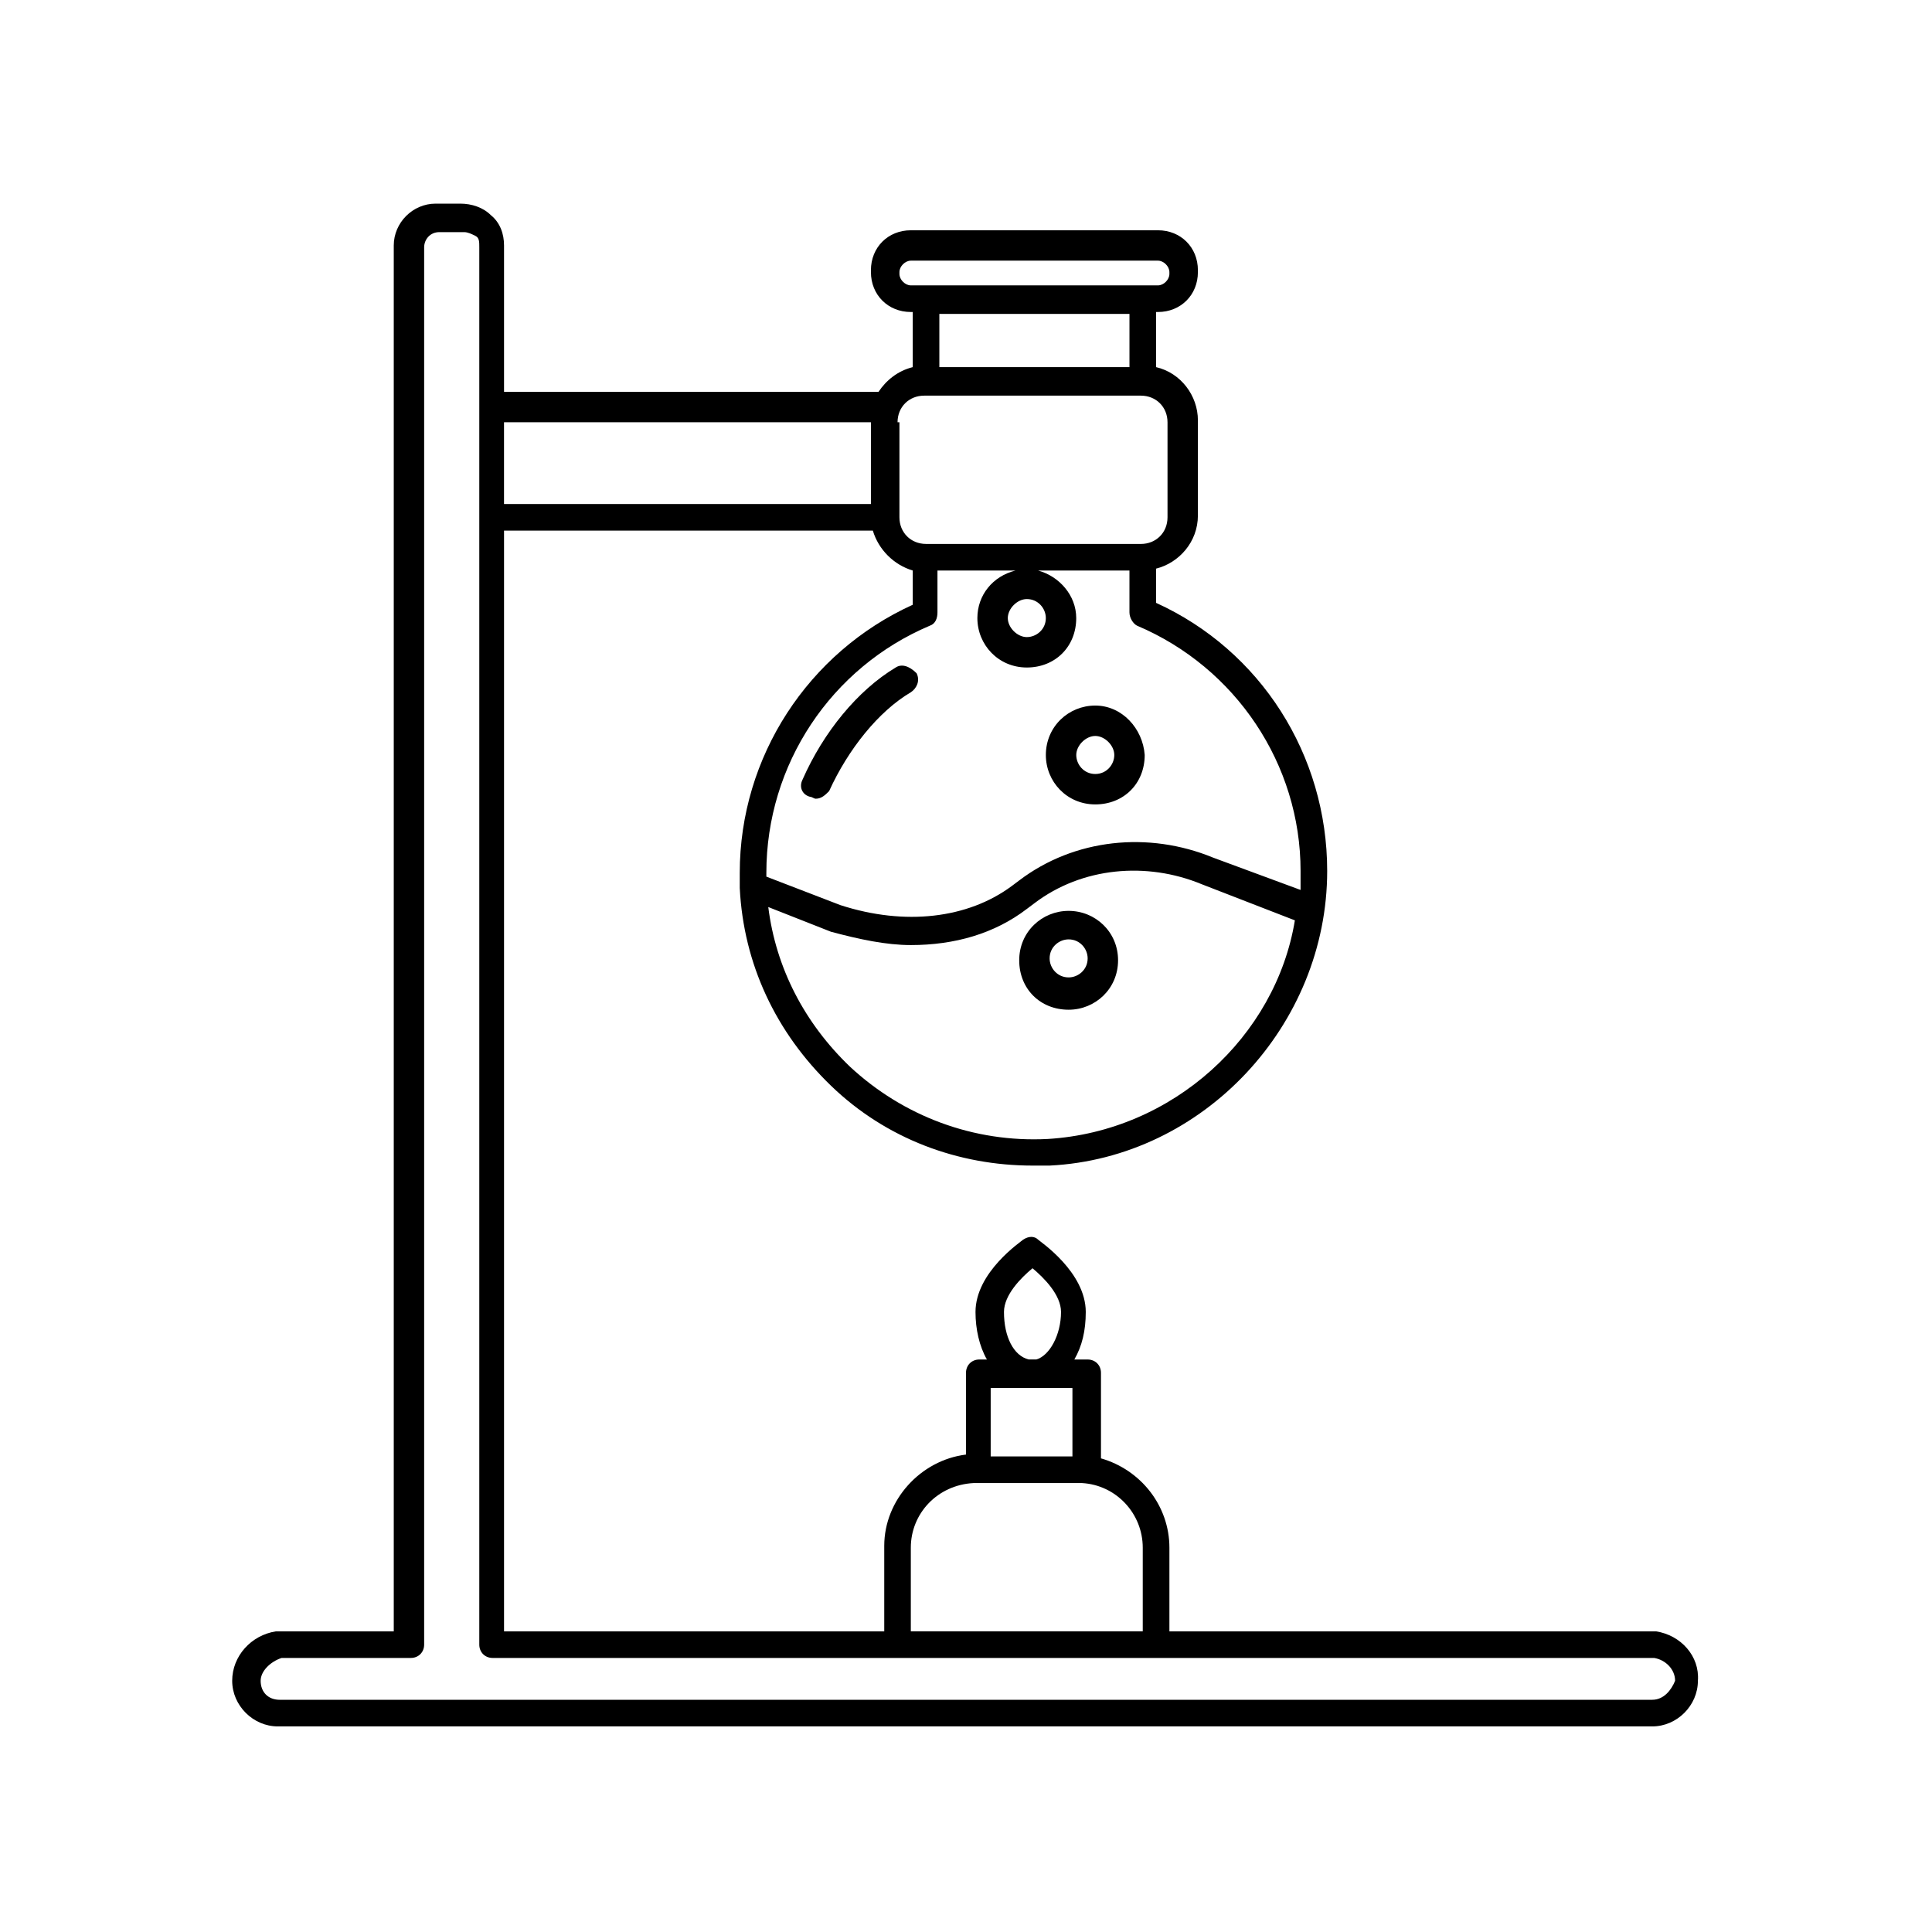 <?xml version="1.0" encoding="UTF-8"?>
<!-- Uploaded to: ICON Repo, www.iconrepo.com, Generator: ICON Repo Mixer Tools -->
<svg fill="#000000" width="800px" height="800px" version="1.1" viewBox="144 144 512 512" xmlns="http://www.w3.org/2000/svg">
 <g>
  <path d="m381.36 320.9c-10.078 6.047-19.145 17.129-24.688 29.727-1.008 2.016 0 4.031 2.016 4.535 0.504 0 1.008 0.504 1.512 0.504 1.512 0 2.519-1.008 3.527-2.016 5.039-11.082 13.098-21.16 21.664-26.199 1.512-1.008 2.519-3.023 1.512-5.039-2.019-2.016-4.035-2.519-5.543-1.512z"/>
  <path d="m582.88 576.33h-0.504-128.47v-22.168c0-11.082-7.559-20.656-18.137-23.68v-22.672c0-2.016-1.512-3.527-3.527-3.527h-3.527c2.016-3.527 3.023-7.559 3.023-12.594 0-10.578-12.09-18.641-12.594-19.145-1.008-1.008-2.519-1.008-4.031 0-0.504 0.504-12.594 8.566-12.594 19.145 0 4.535 1.008 9.07 3.023 12.594h-2.016c-2.016 0-3.527 1.512-3.527 3.527v21.664c-12.09 1.512-21.664 12.09-21.664 24.184v22.672h-100.76v-291.71h97.738c1.512 5.039 5.543 9.07 10.578 10.578v0.504 8.566c-27.711 12.594-45.848 40.305-45.848 71.039v3.527 0.504c1.008 20.152 9.574 38.289 24.184 52.395 14.609 14.105 33.754 21.16 53.402 21.16h4.535c40.809-2.016 73.555-37.281 73.555-78.09 0-30.73-17.633-58.441-45.344-71.039v-8.566-0.504c6.047-1.512 11.082-7.055 11.082-14.105v-25.191c0-6.551-4.535-12.594-11.082-14.105v-0.504-14.105h0.504c6.047 0 10.578-4.535 10.578-10.578v-0.504c0-6.047-4.535-10.578-10.578-10.578h-65.496c-6.047 0-10.578 4.535-10.578 10.578v0.504c0 6.047 4.535 10.578 10.578 10.578h0.504v14.105 0.504c-4.031 1.008-7.055 3.527-9.07 6.551h-99.242v-38.793c0-3.023-1.008-6.047-3.527-8.062-2.016-2.016-5.039-3.023-8.062-3.023h-6.551c-6.047 0-11.082 5.039-11.082 11.082v367.28h-30.73-0.504c-6.551 1.008-11.586 6.551-11.586 13.098 0 6.551 5.543 12.09 12.09 12.09h364.25c6.551 0 12.09-5.543 12.09-12.09 0.504-6.547-4.535-12.09-11.082-13.098zm-161.22-130.49c-19.648 1.008-38.289-6.047-52.395-19.145-12.09-11.586-19.648-26.199-21.664-42.32l16.625 6.551c7.559 2.016 14.609 3.527 21.16 3.527 11.586 0 22.168-3.023 30.73-9.574l2.016-1.512c12.594-9.574 29.727-11.082 44.336-5.039l24.688 9.574c-5.039 30.734-32.246 55.922-65.496 57.938zm67.004-71.035v5.039l-23.176-8.566c-17.129-7.055-36.777-5.039-51.387 6.047l-2.016 1.512c-11.586 8.566-28.215 10.578-45.344 5.039l-19.648-7.559v-1.008c0-28.719 17.129-54.41 43.328-65.496 1.512-0.504 2.016-2.016 2.016-3.527v-11.082h20.656c-6.047 1.512-10.078 6.551-10.078 12.594 0 7.055 5.543 13.098 13.098 13.098 7.559 0 13.098-5.543 13.098-13.098 0-6.047-4.535-11.082-10.078-12.594h24.184v11.082c0 1.512 1.008 3.023 2.016 3.527 26.203 11.086 43.332 36.777 43.332 64.992zm-72.547-72.047c3.023 0 5.039 2.519 5.039 5.039 0 3.023-2.519 5.039-5.039 5.039-2.519 0-5.039-2.519-5.039-5.039s2.519-5.039 5.039-5.039zm27.203-61.465h-50.383v-14.105h50.383zm-57.938-21.664c-1.512 0-3.023-1.512-3.023-3.023v-0.504c0-1.512 1.512-3.023 3.023-3.023h65.496c1.512 0 3.023 1.512 3.023 3.023v0.504c0 1.512-1.512 3.023-3.023 3.023zm-3.523 36.277c0-4.031 3.023-7.055 7.055-7.055h57.434c4.031 0 7.055 3.023 7.055 7.055v25.191c0 4.031-3.023 7.055-7.055 7.055l-56.934-0.004c-4.031 0-7.055-3.023-7.055-7.055v-25.188zm-104.29 0h97.234v21.664h-97.234zm139.55 255.93h1.512 9.574v18.137h-21.664v-18.137h8.566 2.012zm-7.055-20.152c0-4.535 4.535-9.07 7.559-11.586 3.023 2.519 7.559 7.055 7.559 11.586 0 6.047-3.023 11.586-6.551 12.594h-2.016c-4.031-1.004-6.551-6.043-6.551-12.594zm-24.688 62.473c0-9.07 7.055-16.625 16.625-17.129h1.008 26.703 1.008c9.07 0.504 16.121 8.062 16.121 17.129v22.168h-61.465zm196.49 40.305h-363.75c-3.023 0-5.039-2.016-5.039-5.039 0-2.519 2.519-5.039 5.543-6.047h34.258c2.016 0 3.527-1.512 3.527-3.527v-370.3c0-2.016 1.512-4.031 4.031-4.031h6.551c1.008 0 2.016 0.504 3.023 1.008 1.008 0.504 1.008 1.512 1.008 3.023v370.3c0 2.016 1.512 3.527 3.527 3.527h307.83c3.023 0.504 5.543 3.023 5.543 6.047-1.016 2.516-3.027 5.035-6.051 5.035z"/>
  <path d="m434.26 330.98c-7.055 0-13.098 5.543-13.098 13.098 0 7.055 5.543 13.098 13.098 13.098 7.559 0 13.098-5.543 13.098-13.098-0.504-7.051-6.043-13.098-13.098-13.098zm0 18.137c-3.023 0-5.039-2.519-5.039-5.039s2.519-5.039 5.039-5.039c2.519 0 5.039 2.519 5.039 5.039s-2.016 5.039-5.039 5.039z"/>
  <path d="m427.2 385.39c-7.055 0-13.098 5.543-13.098 13.098 0 7.559 5.543 13.098 13.098 13.098 7.055 0 13.098-5.543 13.098-13.098 0.004-7.555-6.043-13.098-13.098-13.098zm0 17.633c-3.023 0-5.039-2.519-5.039-5.039 0-3.023 2.519-5.039 5.039-5.039 3.023 0 5.039 2.519 5.039 5.039 0 3.027-2.519 5.039-5.039 5.039z"/>
 </g>
</svg>